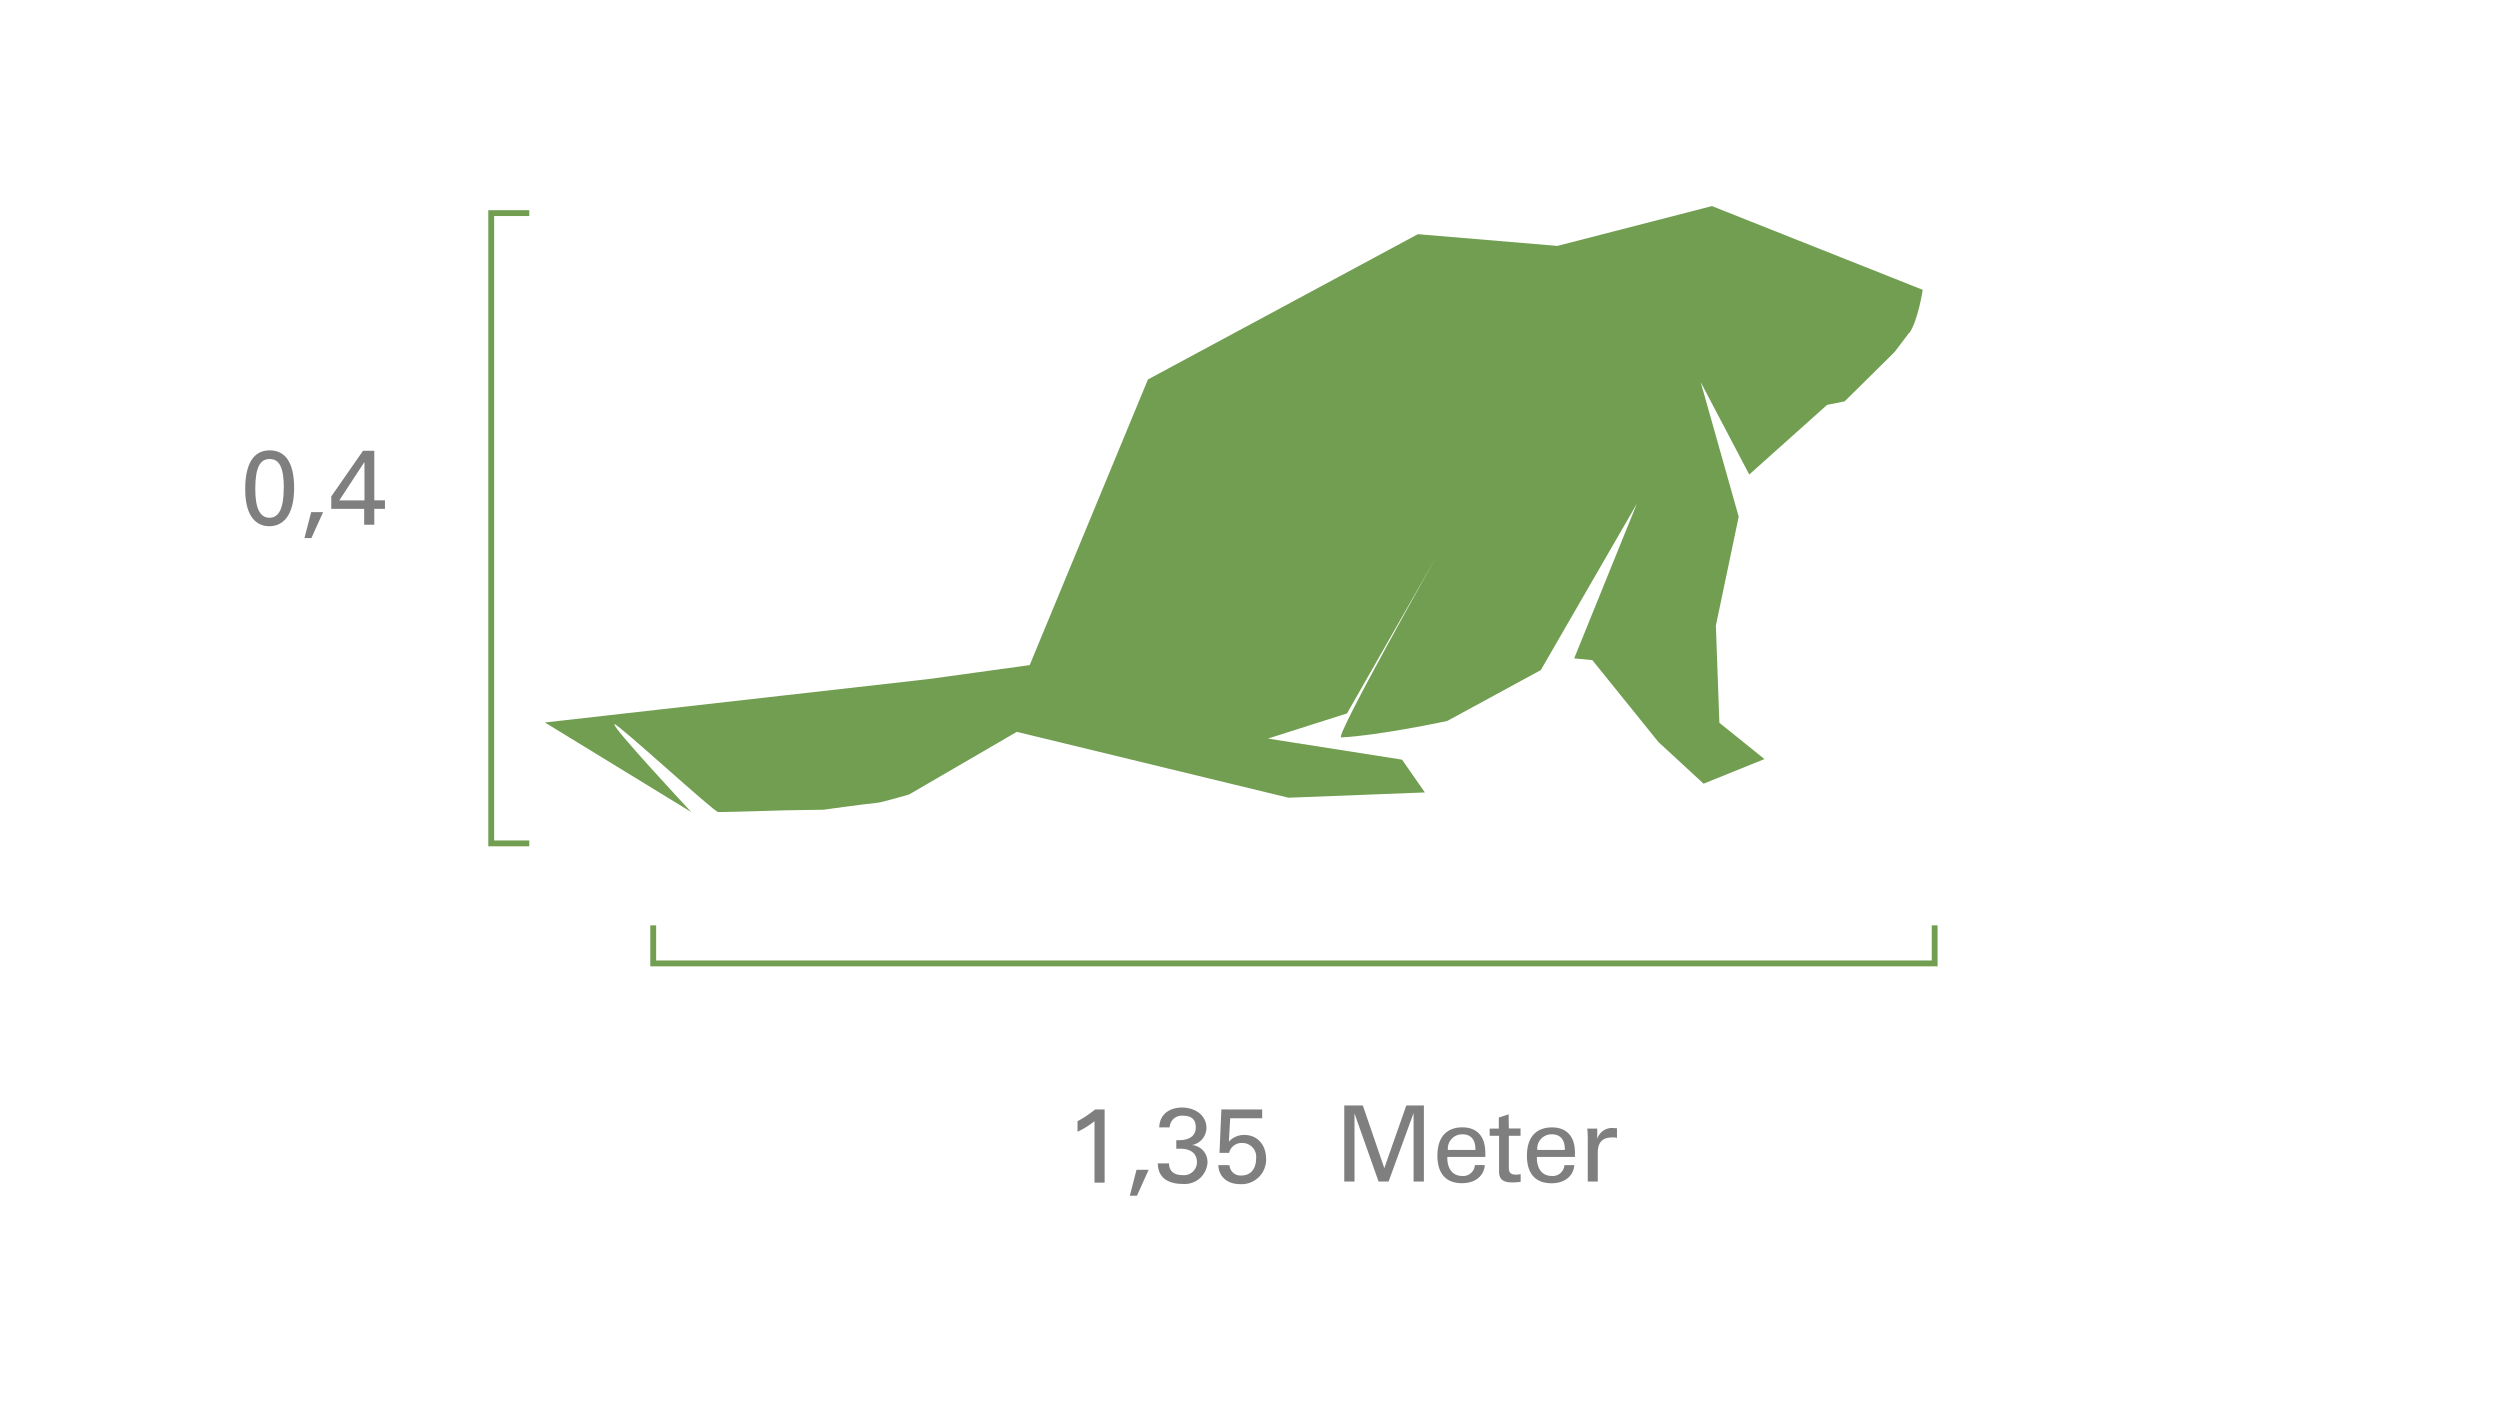 <?xml version="1.0" encoding="UTF-8"?>
<svg data-name="Ebene 1" viewBox="0 0 427 240" xmlns="http://www.w3.org/2000/svg">
<defs>
<style>.cls-1,.cls-2{opacity:0.5;}.cls-2{isolation:isolate;}.cls-3{fill:#719e51;}</style>
</defs>
<title>Zeichenfläche 1</title>
<g class="cls-1">
<path d="m232.77 188.81l3.67 10.71 3.76-10.71h3v13h-1.76v-11.7l-4.27 11.7h-1.71l-4.11-11.63v11.63h-1.75v-13z"/>
<path d="M253.7,197.6h-6.5v.14c0,1.94.94,3.12,2.59,3.12a2,2,0,0,0,2.12-1.87h1.69c-.13,1.87-1.64,3.1-3.89,3.1-2.77,0-4.2-1.67-4.2-4.7,0-3.46,1.84-4.84,4.27-4.84s3.91,1.48,3.91,4.34ZM252,196.41v-.13c0-1.6-.74-2.54-2.23-2.54a2.44,2.44,0,0,0-2.47,2.67Z"/>
<path d="M257.71,192.74h2V194h-2v5.53c0,.81.43,1.1,1.21,1.1a3.5,3.5,0,0,0,.81-.09v1.31a8.38,8.38,0,0,1-1.39.11c-1.75,0-2.3-.63-2.3-1.87V194h-1.6v-1.24H256v-1.89l1.67-.54Z"/>
<path d="M269,197.6h-6.5v.14c0,1.94.94,3.12,2.59,3.12A2,2,0,0,0,267.2,199h1.69c-.13,1.87-1.64,3.1-3.89,3.1-2.77,0-4.2-1.67-4.2-4.7,0-3.46,1.84-4.84,4.27-4.84S269,194,269,196.88Zm-1.73-1.19v-.13c0-1.6-.74-2.54-2.23-2.54a2.44,2.44,0,0,0-2.47,2.67Z"/>
<path d="m276.18 192.7v1.66a2.16 2.16 0 0 0 -0.76 -0.09c-1.82 0-2.52 0.92-2.52 2.66v4.88h-1.71v-7.33c0-0.16 0-1.08-0.09-1.71h1.71v1.75a2.63 2.63 0 0 1 2.84 -1.84z"/>
</g>
<g data-name="Ebene 1">
<g data-name="Ebene 2">
<g class="cls-2">
<path d="M188.67,189.5V202h-1.73v-10.5a14,14,0,0,1-2.9,1.8v-1.8a18.41,18.41,0,0,0,3-2Z"/>
<path d="m196.19 199.8l-2 4.43h-1.22l1.15-4.43z"/>
<path d="m206.06 192.65a3 3 0 0 1 -2.48 2.92 2.91 2.91 0 0 1 2.66 3 3.9 3.9 0 0 1 -4.18 3.65c-2.45 0-4.3-1-4.3-3.51h1.91c0 1.3 0.85 2 2.29 2a2.23 2.23 0 0 0 2.48 -2.21c0-1.28-0.83-2.3-2.86-2.3h-0.67v-1.46h0.49c1.78 0 2.84-0.77 2.84-2.18s-0.79-2-2.21-2a2.07 2.07 0 0 0 -2.25 2h-1.78c0.07-2.36 1.87-3.4 4-3.4 2.49 0.1 4.06 1.56 4.06 3.49z"/>
<path d="M215.58,189.5V191h-5.46l-.23,4a3.44,3.44,0,0,1,2.63-1.15c2.32,0,3.73,1.76,3.73,4.1a4.19,4.19,0,0,1-4.45,4.3c-2.14,0-3.62-1.22-3.71-3.24H210a1.87,1.87,0,0,0,2.07,1.76c1.58,0,2.47-1.17,2.47-2.88a2.36,2.36,0,0,0-2.36-2.67,2.2,2.2,0,0,0-2.25,1.69h-1.64l.32-7.42Z"/>
</g>
<g class="cls-2">
<path d="m46 89.88c-2 0-4.12-1.35-4.12-6.32 0-4.41 1.46-6.64 4.18-6.64s4.18 2.14 4.18 6.46c-0.03 5.14-2.24 6.5-4.24 6.5zm2.48-6.48c0-3.58-0.77-5-2.43-5s-2.45 1.51-2.45 5.1c0 3.33 0.81 4.93 2.43 4.93s2.43-1.64 2.43-5.03z"/>
<path d="M55.19,87.47l-2,4.43H52l1.15-4.43Z"/>
<path d="M63.93,77v8.46h1.82v1.46H63.93v2.7H62.2v-2.7H56.58V84.79L62,77ZM62.25,78.9l-4.3,6.57h4.3Z"/>
</g>
<polygon class="cls-3" points="90.4 144.55 83.4 144.55 83.4 35.9 90.4 35.9 90.4 36.9 84.4 36.9 84.4 143.55 90.4 143.55"/>
<polygon class="cls-3" points="330.94 165.05 111.07 165.05 111.07 158.05 112.07 158.05 112.07 164.05 329.94 164.05 329.94 158.05 330.94 158.05"/>
</g>
</g>
<path class="cls-3" d="M326.07,56.85c-.2.3-2.5,3.3-2.5,3.3l-8.5,8.4-3,.6-13.3,11.9-8.3-15.8,6.5,23-3.9,18.6.6,16.6,7.7,6.2-10.4,4.2-7.7-7.1-11.3-14-3.1-.3,10.7-26.4-16.4,28.4-16,8.7s-11.7,2.5-18.1,2.8c-1.2.1,16.4-31.1,16.4-31.1l-15.4,27-13.5,4.3,22.9,3.6,3.9,5.6-23.3.9L173.67,125l-18.4,10.7s-4.5,1.3-5.3,1.4c-2.9.3-9.3,1.2-9.3,1.2l-6.5.1s-9.6.3-11.5.3c-.7,0-17-15-17.7-15-.9,0,13.1,15,13.1,15l-25-15.3,65.4-7.4,17.4-2.4,20.2-48.79L242.17,40,266,42l26.4-6.8,36,14.3s-.8,5.3-2.3,7.4Z"/>
</svg>
